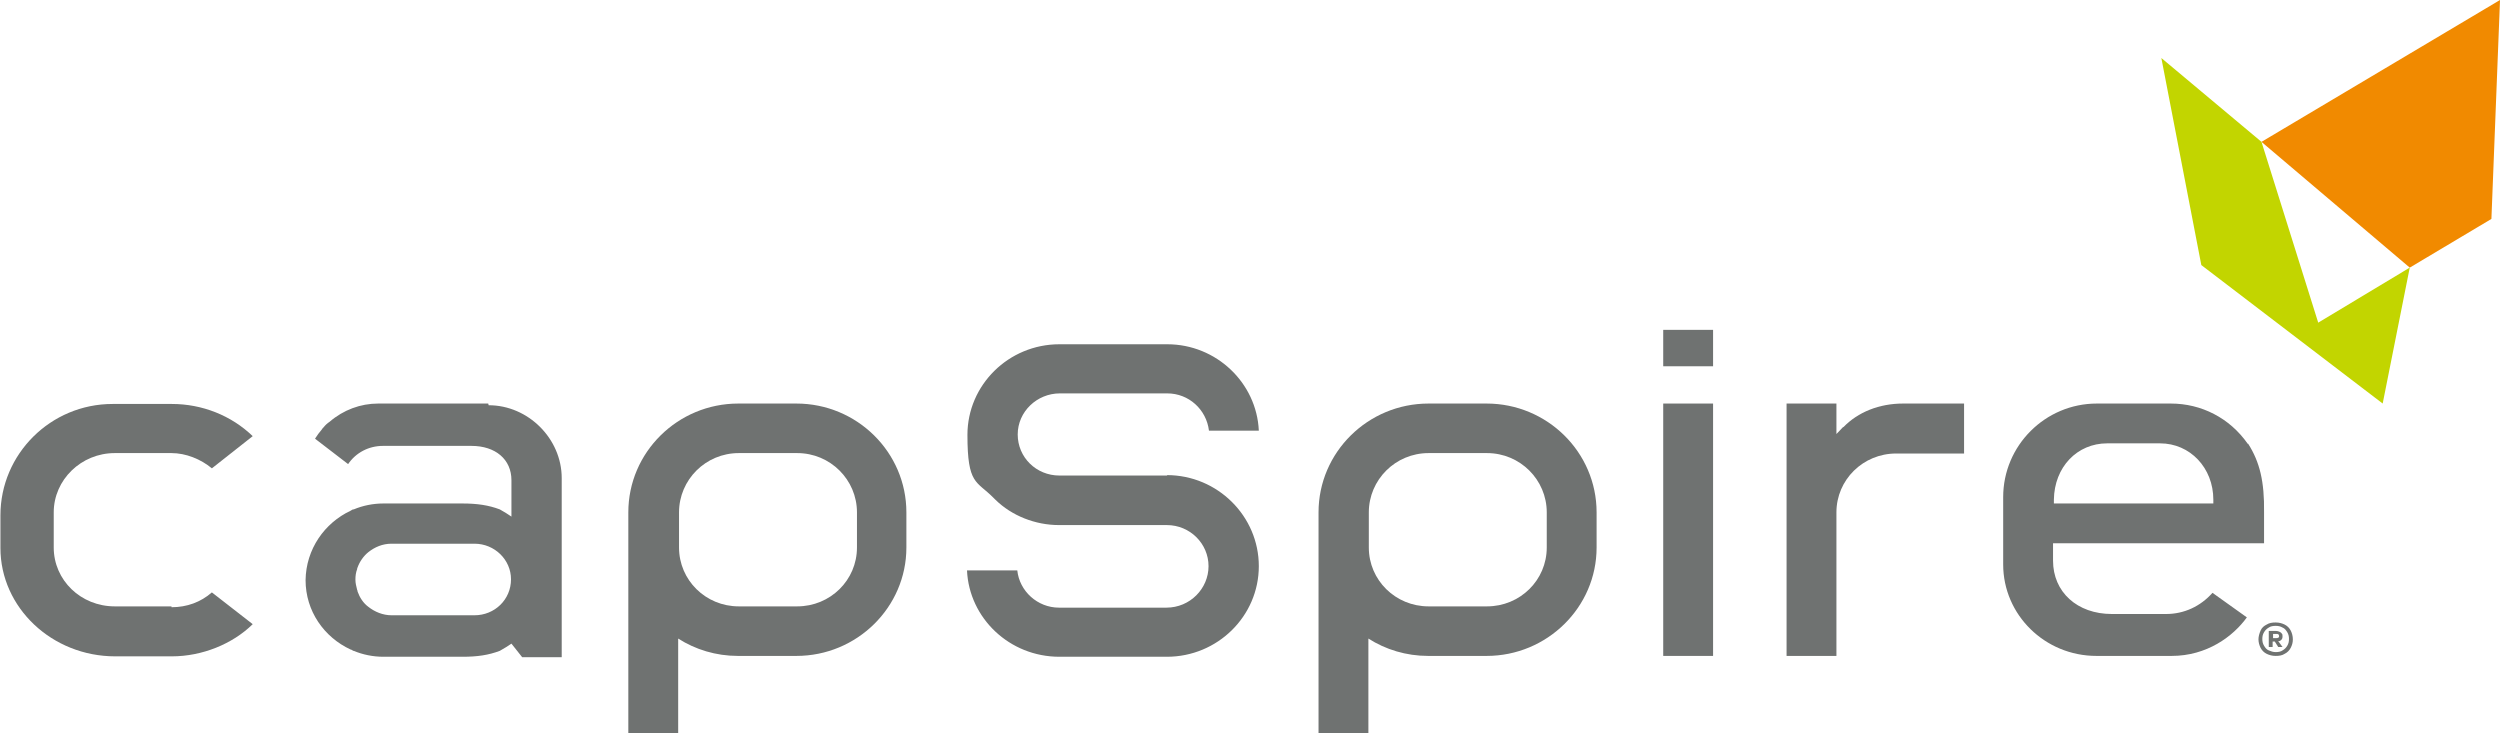 <svg xmlns="http://www.w3.org/2000/svg" width="191" height="56" viewBox="0 0 191 56" fill="none"><g clip-path="url(#clip0_30157_2261)"><path d="M13.101 46.327H8.767C6.173 46.327 4.105 44.321 4.105 41.83V39.145C4.105 36.654 6.206 34.616 8.767 34.616H13.101C14.185 34.616 15.334 35.069 16.188 35.781L19.307 33.322C17.666 31.737 15.433 30.863 13.134 30.863H8.603C3.875 30.863 0.033 34.681 0.033 39.372V41.863C0.033 46.424 3.973 50.145 8.8 50.145H13.134C15.433 50.145 17.764 49.206 19.307 47.686L16.188 45.26C15.334 46.004 14.284 46.392 13.101 46.392V46.327Z" fill="#6F7271"></path><path d="M89.18 36.331H80.938C79.165 36.331 77.753 34.94 77.753 33.193C77.753 31.446 79.231 30.055 80.971 30.055H89.18C90.822 30.055 92.168 31.284 92.365 32.901H96.174C96.01 29.246 92.923 26.302 89.18 26.302H80.938C77.064 26.302 73.912 29.407 73.912 33.225C73.912 37.042 74.601 36.719 75.882 38.013L76.046 38.175C77.294 39.404 79.1 40.116 80.906 40.116H89.147C90.92 40.116 92.332 41.539 92.332 43.254C92.332 44.968 90.92 46.424 89.114 46.424H80.906C79.264 46.424 77.885 45.163 77.721 43.577H73.879C74.043 47.233 77.13 50.177 80.938 50.177H89.147C93.022 50.177 96.174 47.071 96.174 43.254C96.174 39.436 93.022 36.298 89.147 36.298L89.18 36.331Z" fill="#6F7271"></path><path d="M130.879 25.201H127.07V27.983H130.879V25.201Z" fill="#6F7271"></path><path d="M130.879 30.831H127.07V50.112H130.879V30.831Z" fill="#6F7271"></path><path d="M140.828 32.61L140.303 33.16V30.831H136.494V50.112H140.303V39.145C140.303 36.654 142.339 34.648 144.867 34.648H150.055V30.831H145.392C143.586 30.831 141.945 31.478 140.828 32.643V32.61Z" fill="#6F7271"></path><path d="M171.726 33.904C170.347 31.931 168.18 30.831 165.849 30.831H160.201C156.261 30.831 153.043 34.034 153.043 37.981V43.124C153.043 46.974 156.228 50.112 160.168 50.112H165.914C168.607 50.112 170.61 48.624 171.66 47.168L169.034 45.292C168.114 46.327 166.866 46.91 165.487 46.91H161.35C158.691 46.91 156.852 45.227 156.852 42.833V41.507H172.974V39.145C173.007 36.784 172.645 35.295 171.759 33.904H171.726ZM169.099 38.466H156.917V38.175C156.95 35.684 158.691 33.872 160.989 33.872H165.028C167.326 33.872 169.099 35.748 169.099 38.175V38.466Z" fill="#6F7271"></path><path d="M113.608 30.831H109.142C104.512 30.831 100.736 34.551 100.736 39.145V56H104.545V48.786C105.859 49.627 107.435 50.112 109.109 50.112H113.575C118.204 50.112 121.98 46.392 121.98 41.831V39.145C121.98 34.551 118.204 30.831 113.575 30.831H113.608ZM118.172 41.831C118.172 44.322 116.136 46.327 113.608 46.327H109.142C106.614 46.327 104.578 44.322 104.578 41.831V40.245V39.145C104.578 36.654 106.614 34.616 109.142 34.616H113.608C116.136 34.616 118.172 36.654 118.172 39.145V41.831Z" fill="#6F7271"></path><path d="M60.875 30.831H56.41C51.78 30.831 48.004 34.551 48.004 39.145V56H51.813V48.786C53.126 49.627 54.702 50.112 56.377 50.112H60.842C65.472 50.112 69.248 46.392 69.248 41.831V39.145C69.248 34.551 65.472 30.831 60.842 30.831H60.875ZM65.472 41.831C65.472 44.322 63.436 46.327 60.908 46.327H56.442C53.914 46.327 51.878 44.322 51.878 41.831V40.245V39.145C51.878 36.654 53.914 34.616 56.442 34.616H60.908C63.436 34.616 65.472 36.654 65.472 39.145V41.831Z" fill="#6F7271"></path><path d="M37.3 30.831H28.895C27.549 30.831 26.235 31.316 25.184 32.222C24.987 32.352 24.856 32.481 24.725 32.643C24.659 32.707 24.626 32.74 24.593 32.804C24.396 33.031 24.232 33.257 24.068 33.516L26.596 35.457C27.187 34.584 28.172 34.066 29.256 34.066H36.02C37.859 34.066 39.074 35.101 39.074 36.687V39.469L38.68 39.21C38.515 39.113 38.351 39.016 38.187 38.919C37.333 38.595 36.447 38.466 35.33 38.466H29.289C28.501 38.466 27.713 38.628 27.023 38.919C27.023 38.919 27.023 38.919 26.99 38.919C26.925 38.919 26.859 38.984 26.793 39.016C24.79 39.954 23.378 41.96 23.346 44.322C23.346 46.683 24.758 48.689 26.793 49.627C26.859 49.627 26.925 49.692 26.99 49.724C26.99 49.724 26.99 49.724 27.023 49.724C27.713 50.015 28.501 50.177 29.289 50.177H35.33C36.48 50.177 37.333 50.048 38.187 49.724C38.351 49.627 38.515 49.53 38.68 49.433L39.074 49.174L39.894 50.209H42.915V36.525C42.915 33.516 40.354 30.96 37.333 30.96L37.3 30.831ZM36.25 47.007H29.913C29.256 47.007 28.632 46.748 28.14 46.36C27.746 46.069 27.483 45.648 27.319 45.195C27.319 45.163 27.319 45.13 27.286 45.066C27.22 44.807 27.154 44.548 27.154 44.289C27.154 43.998 27.187 43.739 27.286 43.48C27.286 43.448 27.286 43.416 27.319 43.351C27.483 42.898 27.778 42.477 28.14 42.186C28.632 41.798 29.223 41.539 29.913 41.539H36.25C37.793 41.539 39.041 42.769 39.041 44.257C39.041 45.81 37.793 47.007 36.25 47.007Z" fill="#6F7271"></path><path d="M177.112 24.651L172.777 10.837L165.127 4.432L168.181 20.251L182.037 30.83L184.105 20.445L177.112 24.651Z" fill="#C2D500"></path><path d="M191.001 0L172.777 10.838L184.105 20.446L190.344 16.726L191.001 0Z" fill="#F18A00"></path><path d="M173.86 50.112C173.598 50.112 173.368 50.048 173.171 49.951C172.974 49.854 172.81 49.692 172.711 49.498C172.613 49.304 172.547 49.077 172.547 48.851C172.547 48.624 172.613 48.398 172.711 48.171C172.81 47.945 172.974 47.816 173.171 47.718C173.368 47.589 173.598 47.557 173.86 47.557C174.123 47.557 174.353 47.621 174.55 47.718C174.747 47.816 174.911 47.977 175.009 48.171C175.108 48.365 175.174 48.592 175.174 48.851C175.174 49.109 175.108 49.304 175.009 49.498C174.911 49.692 174.747 49.854 174.55 49.951C174.353 50.08 174.123 50.112 173.86 50.112ZM173.86 49.821C174.057 49.821 174.254 49.789 174.386 49.692C174.55 49.595 174.648 49.498 174.747 49.336C174.845 49.174 174.878 49.012 174.878 48.818C174.878 48.624 174.845 48.462 174.747 48.301C174.648 48.139 174.55 48.01 174.386 47.945C174.221 47.848 174.057 47.816 173.86 47.816C173.663 47.816 173.466 47.848 173.335 47.945C173.171 48.042 173.072 48.139 172.974 48.301C172.875 48.462 172.842 48.624 172.842 48.818C172.842 49.012 172.875 49.174 172.974 49.336C173.072 49.498 173.171 49.627 173.335 49.692C173.499 49.757 173.663 49.821 173.86 49.821Z" fill="#6F7271"></path><path d="M174.122 48.98C174.188 48.98 174.221 48.947 174.253 48.915C174.352 48.85 174.385 48.753 174.385 48.624C174.385 48.494 174.385 48.462 174.319 48.397C174.286 48.333 174.221 48.3 174.155 48.268C174.089 48.236 173.991 48.203 173.892 48.203H173.334V49.432H173.629V49.012H173.794L174.056 49.432H174.385L174.056 48.98H174.122ZM173.662 48.43H173.892C173.958 48.43 174.024 48.43 174.056 48.462C174.089 48.462 174.122 48.527 174.122 48.591C174.122 48.656 174.122 48.688 174.056 48.721C173.991 48.753 173.958 48.753 173.892 48.753H173.662V48.397V48.43Z" fill="#6F7271"></path></g><defs><clipPath id="clip0_30157_2261"><rect width="191" height="56" fill="white"></rect></clipPath></defs></svg>